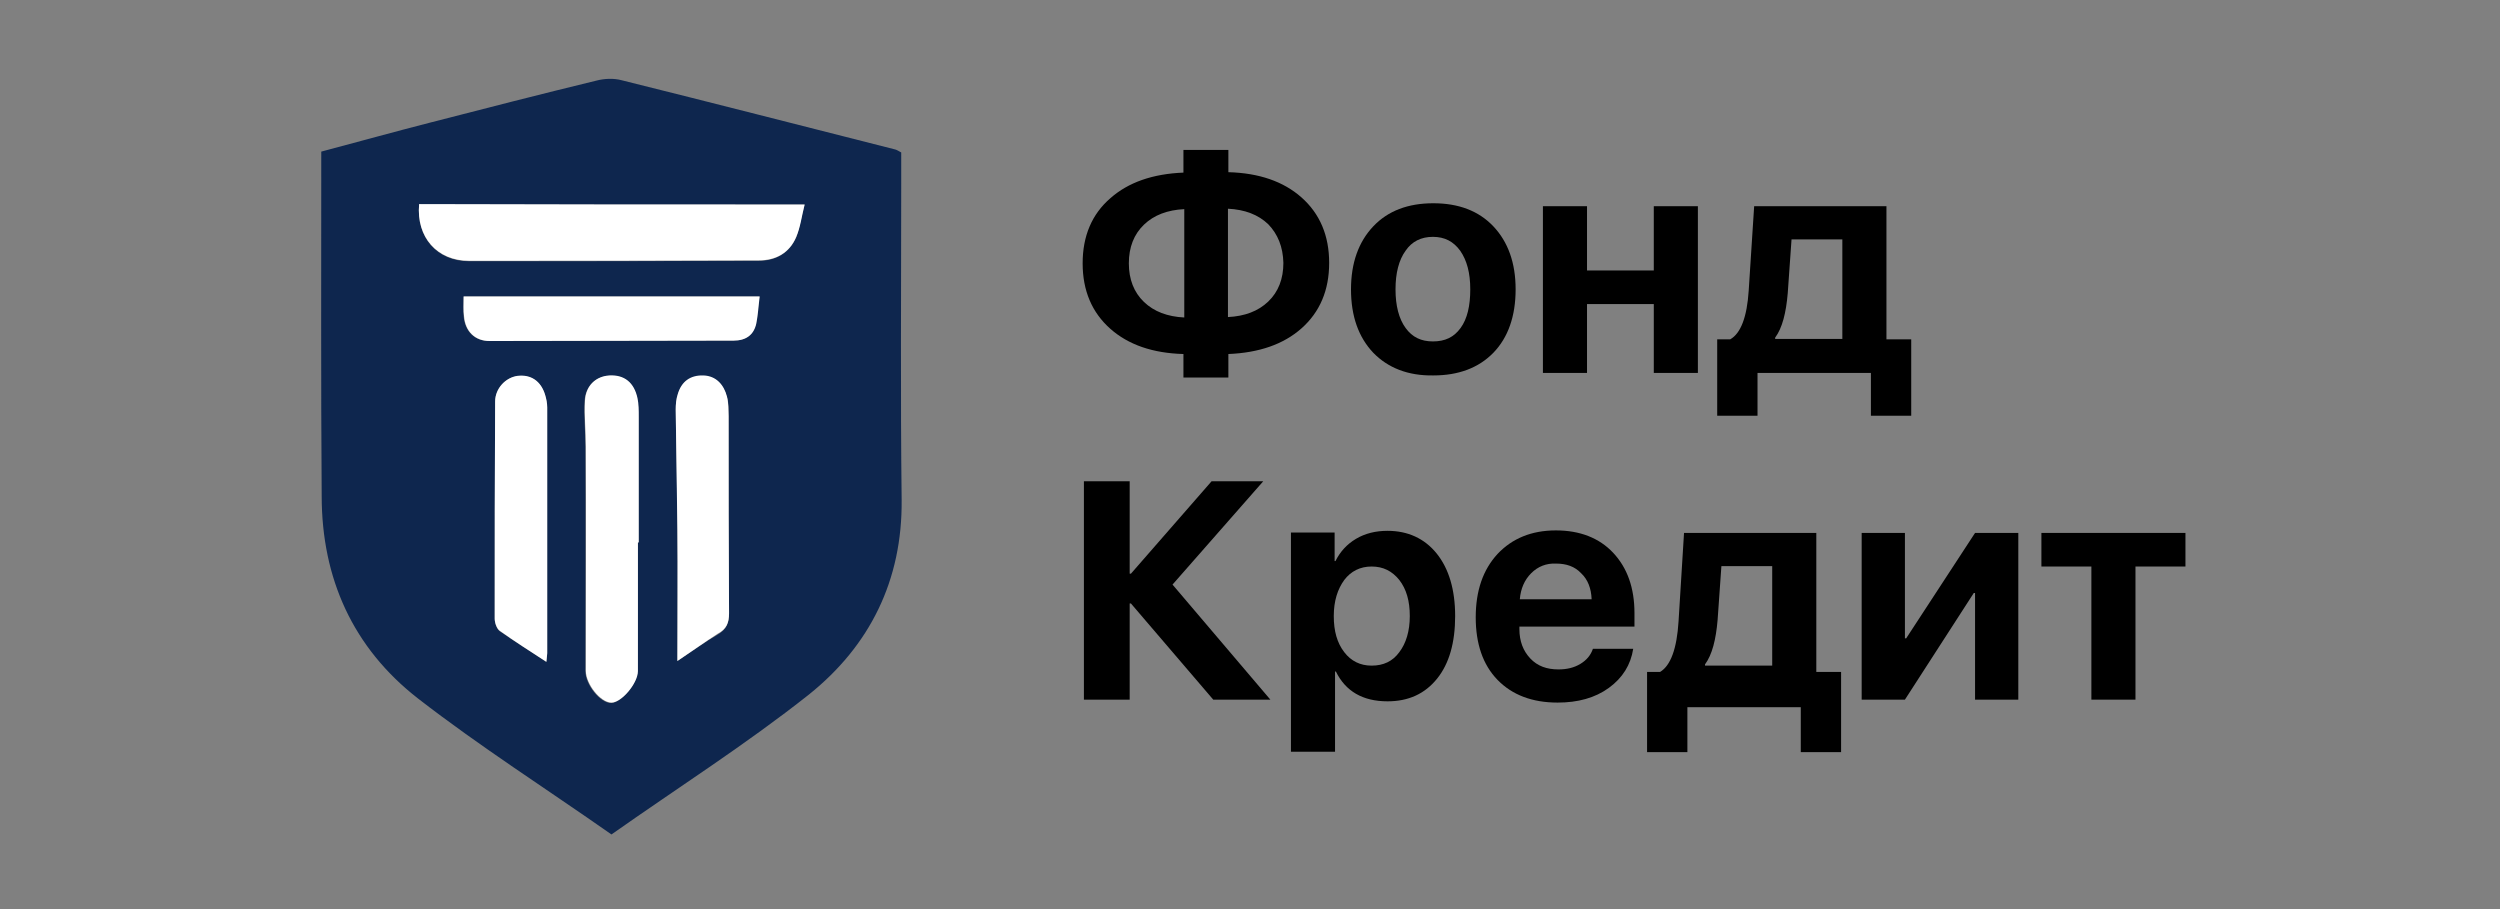 <?xml version="1.0" encoding="UTF-8"?> <svg xmlns="http://www.w3.org/2000/svg" xmlns:xlink="http://www.w3.org/1999/xlink" version="1.1" id="Слой_1" x="0px" y="0px" viewBox="0 0 595.3 216.5" style="enable-background:new 0 0 595.3 216.5;" xml:space="preserve"><rect x="0" y="0" width="595.3" height="216.5" fill="#808080" stroke="none"/> <style type="text/css"> .st0{fill:#0E264E;} .st1{fill:#FFFFFF;} </style> <g> <path class="st0" d="M76.5,36.1c8.7-2.3,17.3-4.7,25.9-6.9c13.2-3.4,26.4-6.8,39.6-10c1.9-0.5,4.1-0.6,6-0.1 c21.7,5.4,43.5,11,65.2,16.5c0.4,0.1,0.8,0.4,1.4,0.7c0,2.3,0,4.7,0,7.1c0,25.2-0.2,50.4,0.1,75.6c0.2,19.2-7.6,34.8-22.1,46.4 c-14.9,11.8-31.1,22.1-47,33.3c-15.7-11-31.4-21-46.1-32.4c-15.4-12-22.9-28.5-22.9-48.2C76.4,90.7,76.5,63.6,76.5,36.1z M191.6,48.7c-31.2,0-61.5,0-91.8,0c-0.7,7.9,4.3,13.5,11.9,13.5c23,0,46,0,69-0.1c4.1,0,7.3-1.9,8.9-5.6 C190.5,54.1,190.8,51.5,191.6,48.7z M151.9,129.2c0,0,0.1,0,0.1,0c0-10,0-19.9,0-29.9c0-1.5,0-3-0.3-4.4c-0.8-3.7-3.1-5.6-6.7-5.4 c-3.2,0.2-5.6,2.4-5.8,6c-0.2,3.6,0.2,7.2,0.2,10.9c0,17.8,0,35.6,0,53.4c0,3.2,3.5,7.6,6.1,7.6c2.4,0,6.3-4.6,6.3-7.5 C151.9,149.6,151.9,139.4,151.9,129.2z M161.3,157.4c3.6-2.4,6.5-4.5,9.6-6.3c2-1.2,2.7-2.6,2.7-4.9c-0.1-15.6-0.1-31.3-0.1-46.9 c0-1.6,0.1-3.2-0.4-4.7c-0.8-2.8-2.5-4.9-5.6-5c-3.1-0.1-5.2,1.4-6.1,4.4c-0.4,1.2-0.5,2.4-0.5,3.7c0.1,9.5,0.4,19,0.4,28.6 C161.4,136.2,161.3,146.4,161.3,157.4z M130.1,157.6c0.1-1.1,0.2-1.6,0.2-2c0-19.5,0-39,0-58.5c0-1-0.2-2-0.5-3 c-1-3.3-3.4-4.9-6.6-4.5c-2.9,0.3-5.3,3-5.3,6.1c-0.1,17.2-0.1,34.5-0.1,51.7c0,1,0.5,2.4,1.2,2.9 C122.5,152.7,126.1,155,130.1,157.6z M110.4,70.6c0,1.8-0.1,3.3,0,4.7c0.3,3.6,2.6,5.9,6.1,5.9c19.4,0,38.8-0.1,58.1-0.1 c2.9,0,4.8-1.3,5.4-4.1c0.4-2,0.5-4.1,0.8-6.4C157.2,70.6,134,70.6,110.4,70.6z"></path> <path class="st1" d="M191.6,48.7c-0.7,2.8-1,5.4-2,7.7c-1.6,3.8-4.8,5.6-8.9,5.6c-23,0.1-46,0.1-69,0.1c-7.6,0-12.6-5.6-11.9-13.5 C130.1,48.7,160.4,48.7,191.6,48.7z"></path> <path class="st1" d="M151.9,129.2c0,10.2,0,20.4,0,30.6c0,2.9-3.9,7.5-6.3,7.5c-2.6,0-6.1-4.4-6.1-7.6c0-17.8,0.1-35.6,0-53.4 c0-3.6-0.4-7.3-0.2-10.9c0.2-3.6,2.6-5.8,5.8-6c3.6-0.2,5.9,1.7,6.7,5.4c0.3,1.4,0.3,2.9,0.3,4.4c0,10,0,19.9,0,29.9 C152,129.2,152,129.2,151.9,129.2z"></path> <path class="st1" d="M161.3,157.4c0-10.9,0.1-21.1,0-31.3c-0.1-9.5-0.3-19-0.4-28.6c0-1.2,0.1-2.5,0.5-3.7c0.9-3,3-4.5,6.1-4.4 c3.1,0.1,4.9,2.3,5.6,5c0.4,1.5,0.3,3.1,0.4,4.7c0,15.6,0,31.3,0.1,46.9c0,2.3-0.6,3.8-2.7,4.9C167.8,152.9,164.9,155,161.3,157.4z "></path> <path class="st1" d="M130.1,157.6c-4-2.6-7.6-4.9-11.1-7.4c-0.7-0.5-1.2-1.9-1.2-2.9c0-17.2,0-34.5,0.1-51.7c0-3.1,2.5-5.7,5.3-6.1 c3.2-0.4,5.6,1.2,6.6,4.5c0.3,1,0.5,2,0.5,3c0,19.5,0,39,0,58.5C130.3,156,130.2,156.4,130.1,157.6z"></path> <path class="st1" d="M110.4,70.6c23.6,0,46.8,0,70.5,0c-0.3,2.3-0.4,4.4-0.8,6.4c-0.6,2.8-2.5,4.1-5.4,4.1 c-19.4,0-38.8,0.1-58.1,0.1c-3.5,0-5.8-2.3-6.1-5.9C110.3,73.9,110.4,72.4,110.4,70.6z"></path> <g> <path d="M281.8,84.3c-7.3-0.2-13.1-2.2-17.4-6c-4.4-3.9-6.6-9.1-6.6-15.6c0-6.5,2.2-11.7,6.6-15.5c4.3-3.8,10.1-5.8,17.4-6.1v-5.4 h10.7V41c7.3,0.2,13.1,2.2,17.4,6c4.4,3.9,6.6,9.1,6.6,15.6c0,6.5-2.2,11.7-6.6,15.6c-4.3,3.8-10.1,5.8-17.4,6.1v5.6h-10.7V84.3z M282,49.8c-4,0.2-7.2,1.4-9.6,3.7c-2.4,2.3-3.6,5.4-3.6,9.2c0,3.8,1.2,6.9,3.6,9.2c2.4,2.3,5.6,3.5,9.6,3.7V49.8z M302,53.4 c-2.4-2.3-5.6-3.5-9.6-3.7v25.8c4-0.2,7.2-1.4,9.6-3.7c2.4-2.3,3.6-5.4,3.6-9.2C305.5,58.8,304.3,55.8,302,53.4z"></path> <path d="M327,84c-3.5-3.7-5.3-8.7-5.3-15.1c0-6.3,1.8-11.3,5.3-15c3.5-3.7,8.3-5.5,14.3-5.5c6,0,10.8,1.8,14.3,5.5 c3.5,3.7,5.3,8.7,5.3,15c0,6.4-1.8,11.5-5.3,15.1c-3.5,3.6-8.3,5.4-14.3,5.4C335.3,89.5,330.5,87.6,327,84z M347.8,78.1 c1.6-2.2,2.3-5.3,2.3-9.2c0-3.9-0.8-6.9-2.4-9.2c-1.6-2.2-3.7-3.3-6.5-3.3c-2.8,0-5,1.1-6.5,3.3c-1.6,2.2-2.4,5.3-2.4,9.2 c0,3.9,0.8,7,2.4,9.2c1.6,2.2,3.7,3.2,6.5,3.2C344.1,81.3,346.2,80.3,347.8,78.1z"></path> <path d="M393.8,72.4h-15.9v16.4h-10.5V49.1h10.5v15.3h15.9V49.1h10.5v39.7h-10.5V72.4z"></path> <path d="M408.9,99V80.8h3.1c2.5-1.4,4-5.3,4.4-11.6l1.3-20.1h31.5v31.7h5.9V99h-9.6V88.8h-27V99H408.9z M438.7,57h-12.1l-0.9,12.8 c-0.4,4.7-1.3,8.3-3,10.6v0.3h16V57z"></path> <path d="M302.5,166.6h-13.6l-19.6-22.9H269v22.9h-10.9v-52H269v22h0.3l19.2-22h12.3l-21.6,24.6L302.5,166.6z"></path> <path d="M342.1,131.8c2.9,3.6,4.4,8.6,4.4,14.9c0,6.3-1.4,11.3-4.3,14.9c-2.9,3.6-6.8,5.4-11.8,5.4c-5.9,0-10-2.4-12.3-7.1h-0.2 v19.1h-10.5v-52.2h10.4v6.8h0.2c1.1-2.2,2.7-4,4.9-5.3c2.2-1.3,4.7-1.9,7.5-1.9C335.2,126.4,339.2,128.2,342.1,131.8z M333.2,155.3c1.6-2.1,2.5-5,2.5-8.6c0-3.6-0.8-6.4-2.5-8.6c-1.7-2.1-3.8-3.2-6.6-3.2c-2.7,0-4.9,1.1-6.5,3.2 c-1.6,2.2-2.5,5-2.5,8.6s0.8,6.4,2.5,8.6c1.6,2.1,3.8,3.2,6.5,3.2C329.4,158.5,331.6,157.5,333.2,155.3z"></path> <path d="M388.9,154.5c-0.6,3.8-2.5,6.9-5.8,9.3c-3.3,2.4-7.4,3.5-12.2,3.5c-6,0-10.8-1.8-14.3-5.4c-3.5-3.6-5.2-8.6-5.2-14.9 c0-6.3,1.7-11.3,5.2-15.1c3.5-3.7,8.1-5.6,13.9-5.6c5.7,0,10.3,1.8,13.6,5.3c3.4,3.6,5.1,8.4,5.1,14.4v3.2h-27.4v0.6 c0,2.9,0.9,5.2,2.6,7c1.7,1.8,3.9,2.6,6.7,2.6c2,0,3.7-0.4,5.2-1.3c1.5-0.9,2.5-2.1,3-3.6H388.9z M364.6,136.5 c-1.6,1.6-2.5,3.7-2.7,6.2H379c-0.1-2.6-0.9-4.7-2.5-6.2c-1.5-1.6-3.5-2.3-6-2.3C368.2,134.1,366.2,134.9,364.6,136.5z"></path> <path d="M392.2,179.1V160h3.1c2.5-1.5,4-5.5,4.4-12.1l1.3-21h31.5V160h5.9v19.1h-9.6v-10.7h-27v10.7H392.2z M422,134.8h-12.1 l-0.9,12.8c-0.4,4.7-1.3,8.3-3,10.6v0.3h16V134.8z"></path> <path d="M443.3,166.6v-39.7h10.3V152h0.3l16.4-25.1h10.3v39.7h-10.3v-25.4H470l-16.4,25.4H443.3z"></path> <path d="M520.4,134.9h-11.9v31.7h-10.5v-31.7h-11.9v-8h34.3V134.9z"></path> </g> </g> </svg> 